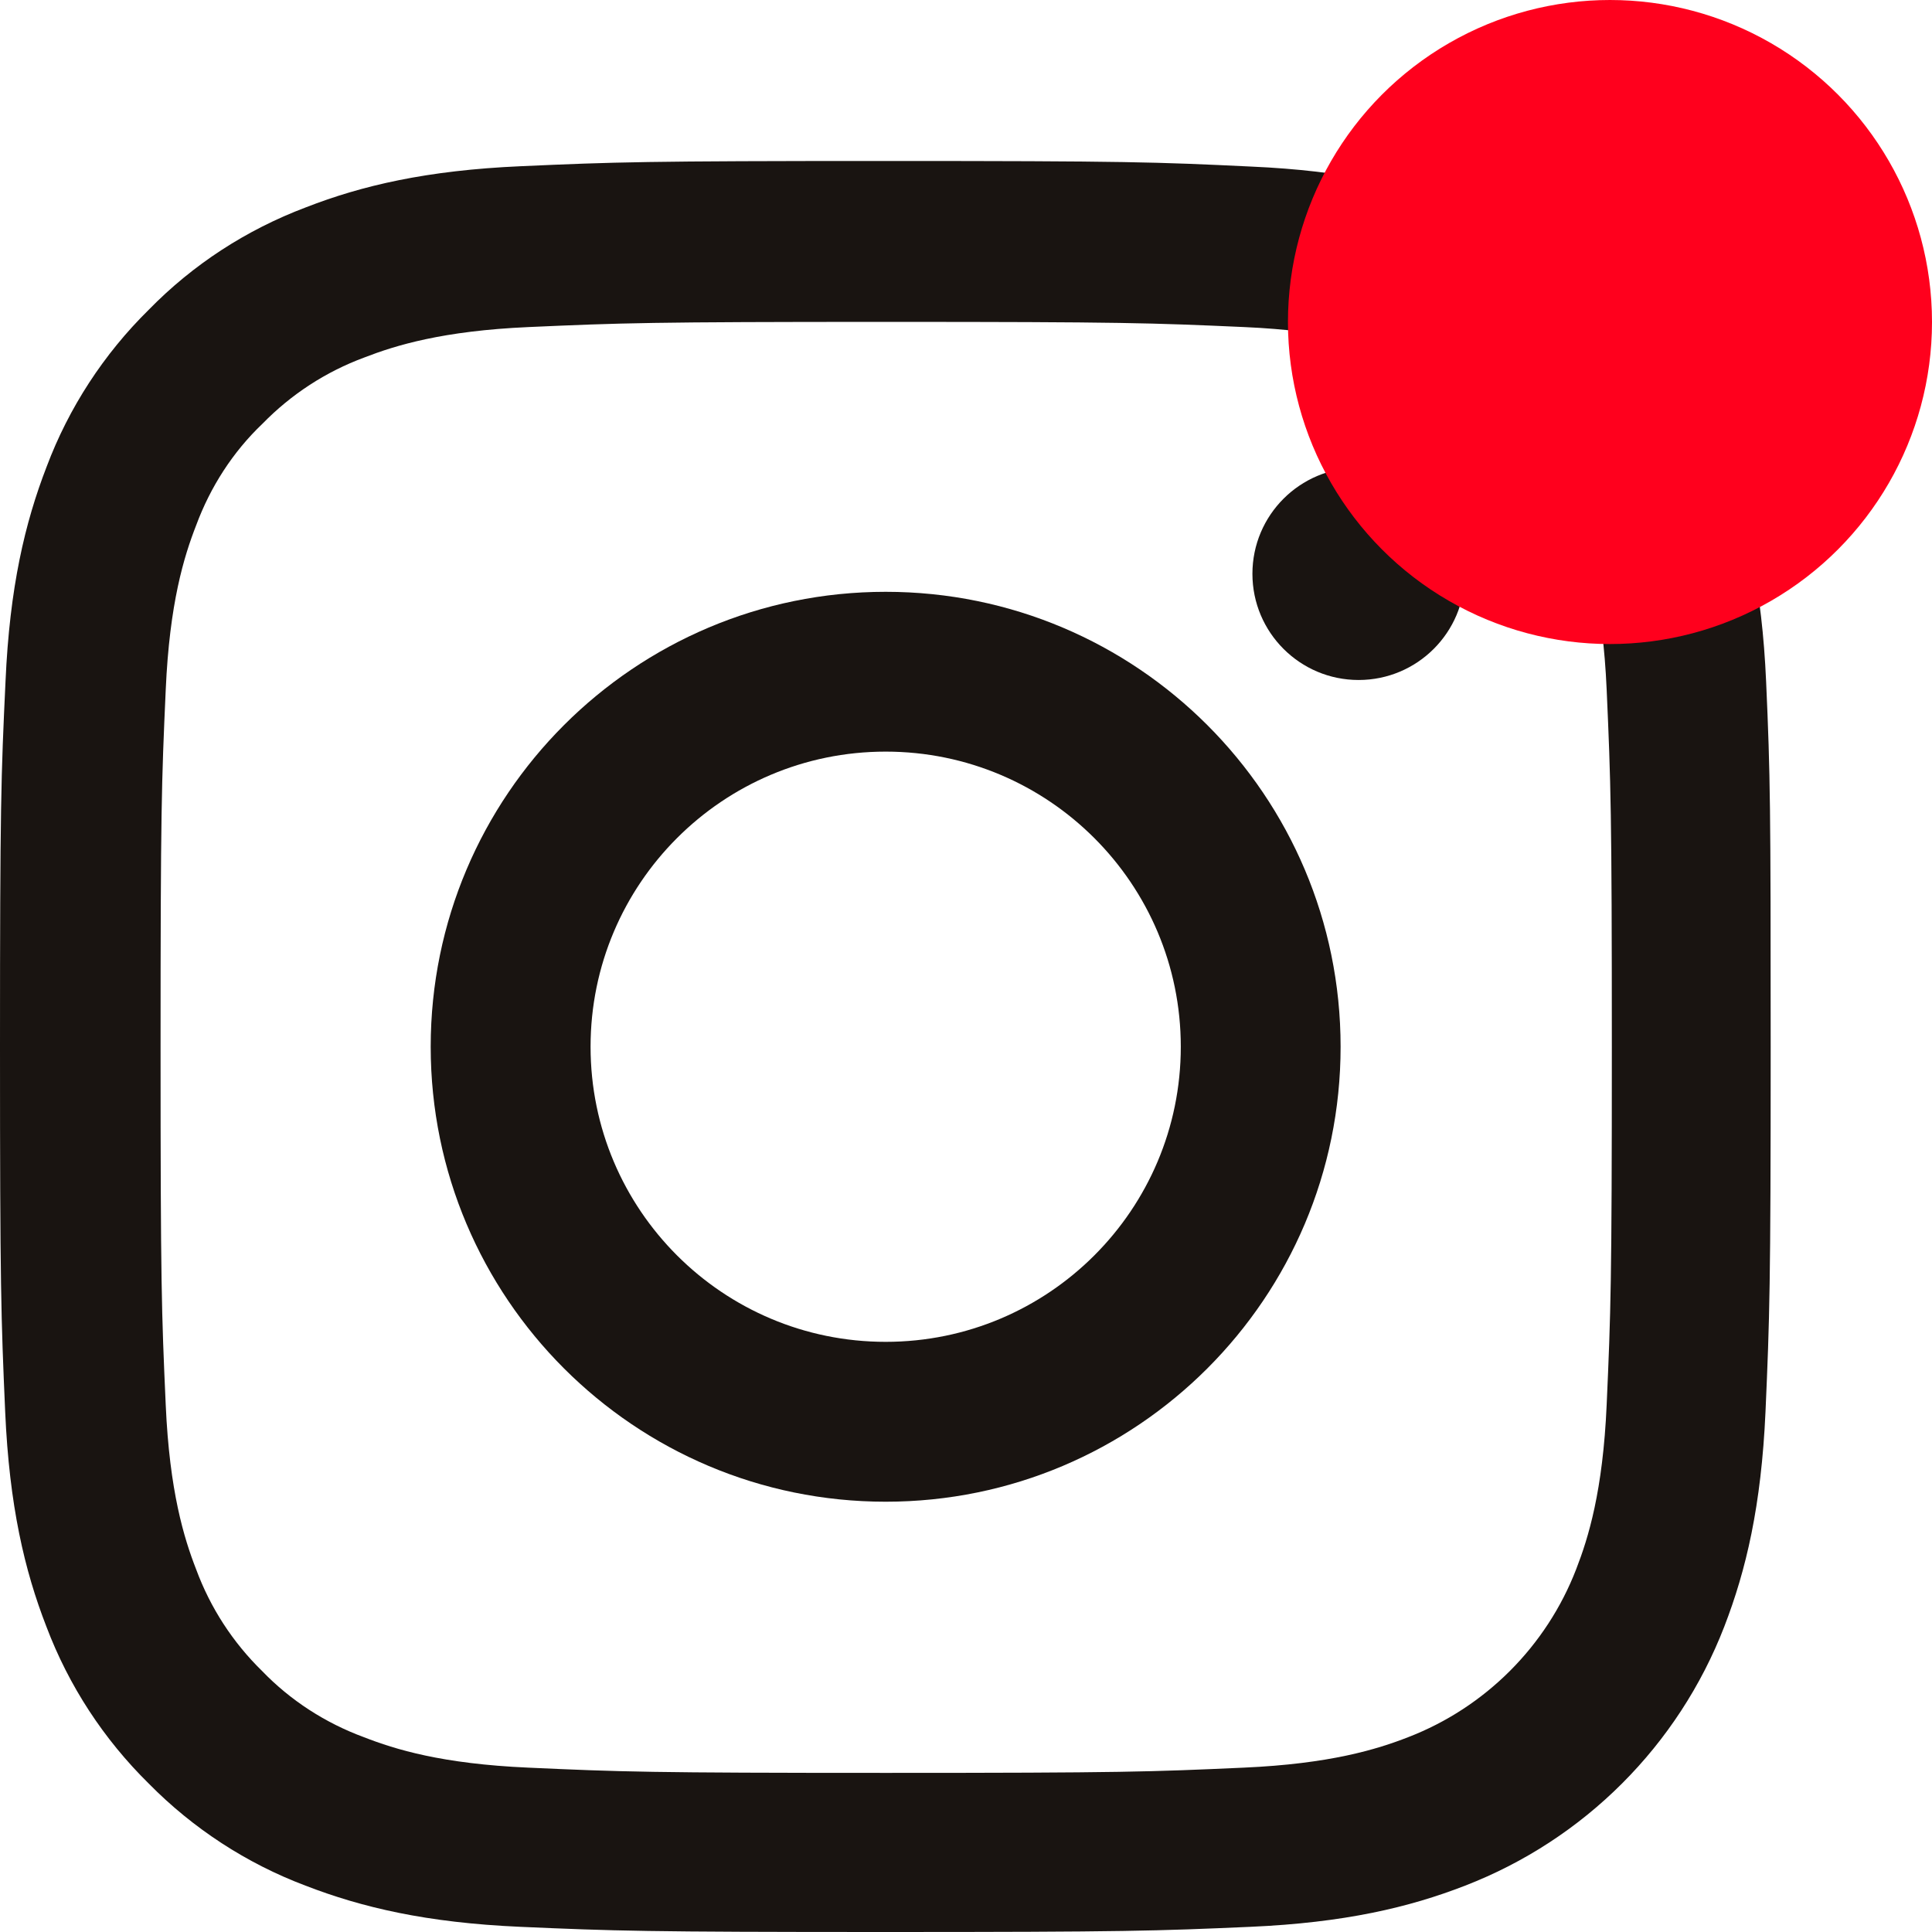 <svg width="28" height="28" viewBox="0 0 28 28" fill="none" xmlns="http://www.w3.org/2000/svg">
<path d="M25.596 9.879C25.536 8.516 25.316 7.578 25 6.766C24.674 5.903 24.173 5.131 23.516 4.489C22.874 3.838 22.097 3.331 21.244 3.01C20.427 2.694 19.494 2.474 18.131 2.414C16.757 2.348 16.321 2.333 12.836 2.333C9.351 2.333 8.915 2.348 7.546 2.409C6.182 2.469 5.245 2.689 4.433 3.005C3.57 3.331 2.798 3.832 2.156 4.489C1.504 5.131 0.998 5.908 0.677 6.761C0.361 7.578 0.14 8.511 0.08 9.874C0.015 11.248 0 11.684 0 15.169C0 18.654 0.015 19.09 0.075 20.459C0.135 21.823 0.356 22.76 0.672 23.573C0.998 24.435 1.504 25.207 2.156 25.849C2.798 26.501 3.575 27.007 4.427 27.328C5.245 27.644 6.177 27.865 7.541 27.925C8.91 27.985 9.346 28 12.831 28C16.316 28 16.752 27.985 18.121 27.925C19.485 27.865 20.422 27.644 21.234 27.328C22.959 26.661 24.323 25.297 24.99 23.573C25.306 22.756 25.526 21.823 25.587 20.459C25.647 19.09 25.662 18.654 25.662 15.169C25.662 11.684 25.657 11.248 25.596 9.879ZM23.285 20.359C23.23 21.612 23.019 22.289 22.844 22.74C22.413 23.858 21.525 24.746 20.407 25.177C19.956 25.353 19.274 25.563 18.025 25.618C16.672 25.679 16.266 25.694 12.841 25.694C9.416 25.694 9.005 25.679 7.656 25.618C6.403 25.563 5.726 25.353 5.275 25.177C4.718 24.972 4.212 24.646 3.801 24.22C3.374 23.803 3.049 23.302 2.843 22.745C2.667 22.294 2.457 21.612 2.402 20.364C2.341 19.01 2.327 18.604 2.327 15.179C2.327 11.755 2.341 11.344 2.402 9.995C2.457 8.741 2.667 8.064 2.843 7.613C3.049 7.057 3.374 6.55 3.806 6.139C4.222 5.713 4.723 5.387 5.28 5.181C5.731 5.006 6.413 4.795 7.661 4.74C9.015 4.68 9.421 4.665 12.846 4.665C16.276 4.665 16.682 4.68 18.03 4.74C19.284 4.795 19.961 5.006 20.412 5.181C20.968 5.387 21.475 5.713 21.886 6.139C22.312 6.555 22.638 7.057 22.844 7.613C23.019 8.064 23.23 8.746 23.285 9.995C23.345 11.349 23.36 11.755 23.36 15.179C23.36 18.604 23.345 19.005 23.285 20.359Z" fill="#191411"/>
<path d="M12.836 8.577C9.196 8.577 6.242 11.53 6.242 15.17C6.242 18.811 9.196 21.764 12.836 21.764C16.476 21.764 19.429 18.811 19.429 15.17C19.429 11.53 16.476 8.577 12.836 8.577ZM12.836 19.447C10.474 19.447 8.559 17.532 8.559 15.17C8.559 12.809 10.474 10.893 12.836 10.893C15.197 10.893 17.113 12.809 17.113 15.17C17.113 17.532 15.197 19.447 12.836 19.447V19.447Z" fill="#191411"/>
<path d="M21.23 8.316C21.23 9.166 20.54 9.855 19.69 9.855C18.84 9.855 18.151 9.166 18.151 8.316C18.151 7.466 18.84 6.777 19.69 6.777C20.54 6.777 21.23 7.466 21.23 8.316V8.316Z" fill="#191411"/>
<circle cx="23.333" cy="4.667" r="4.667" fill="#FF001D"/>
</svg>
